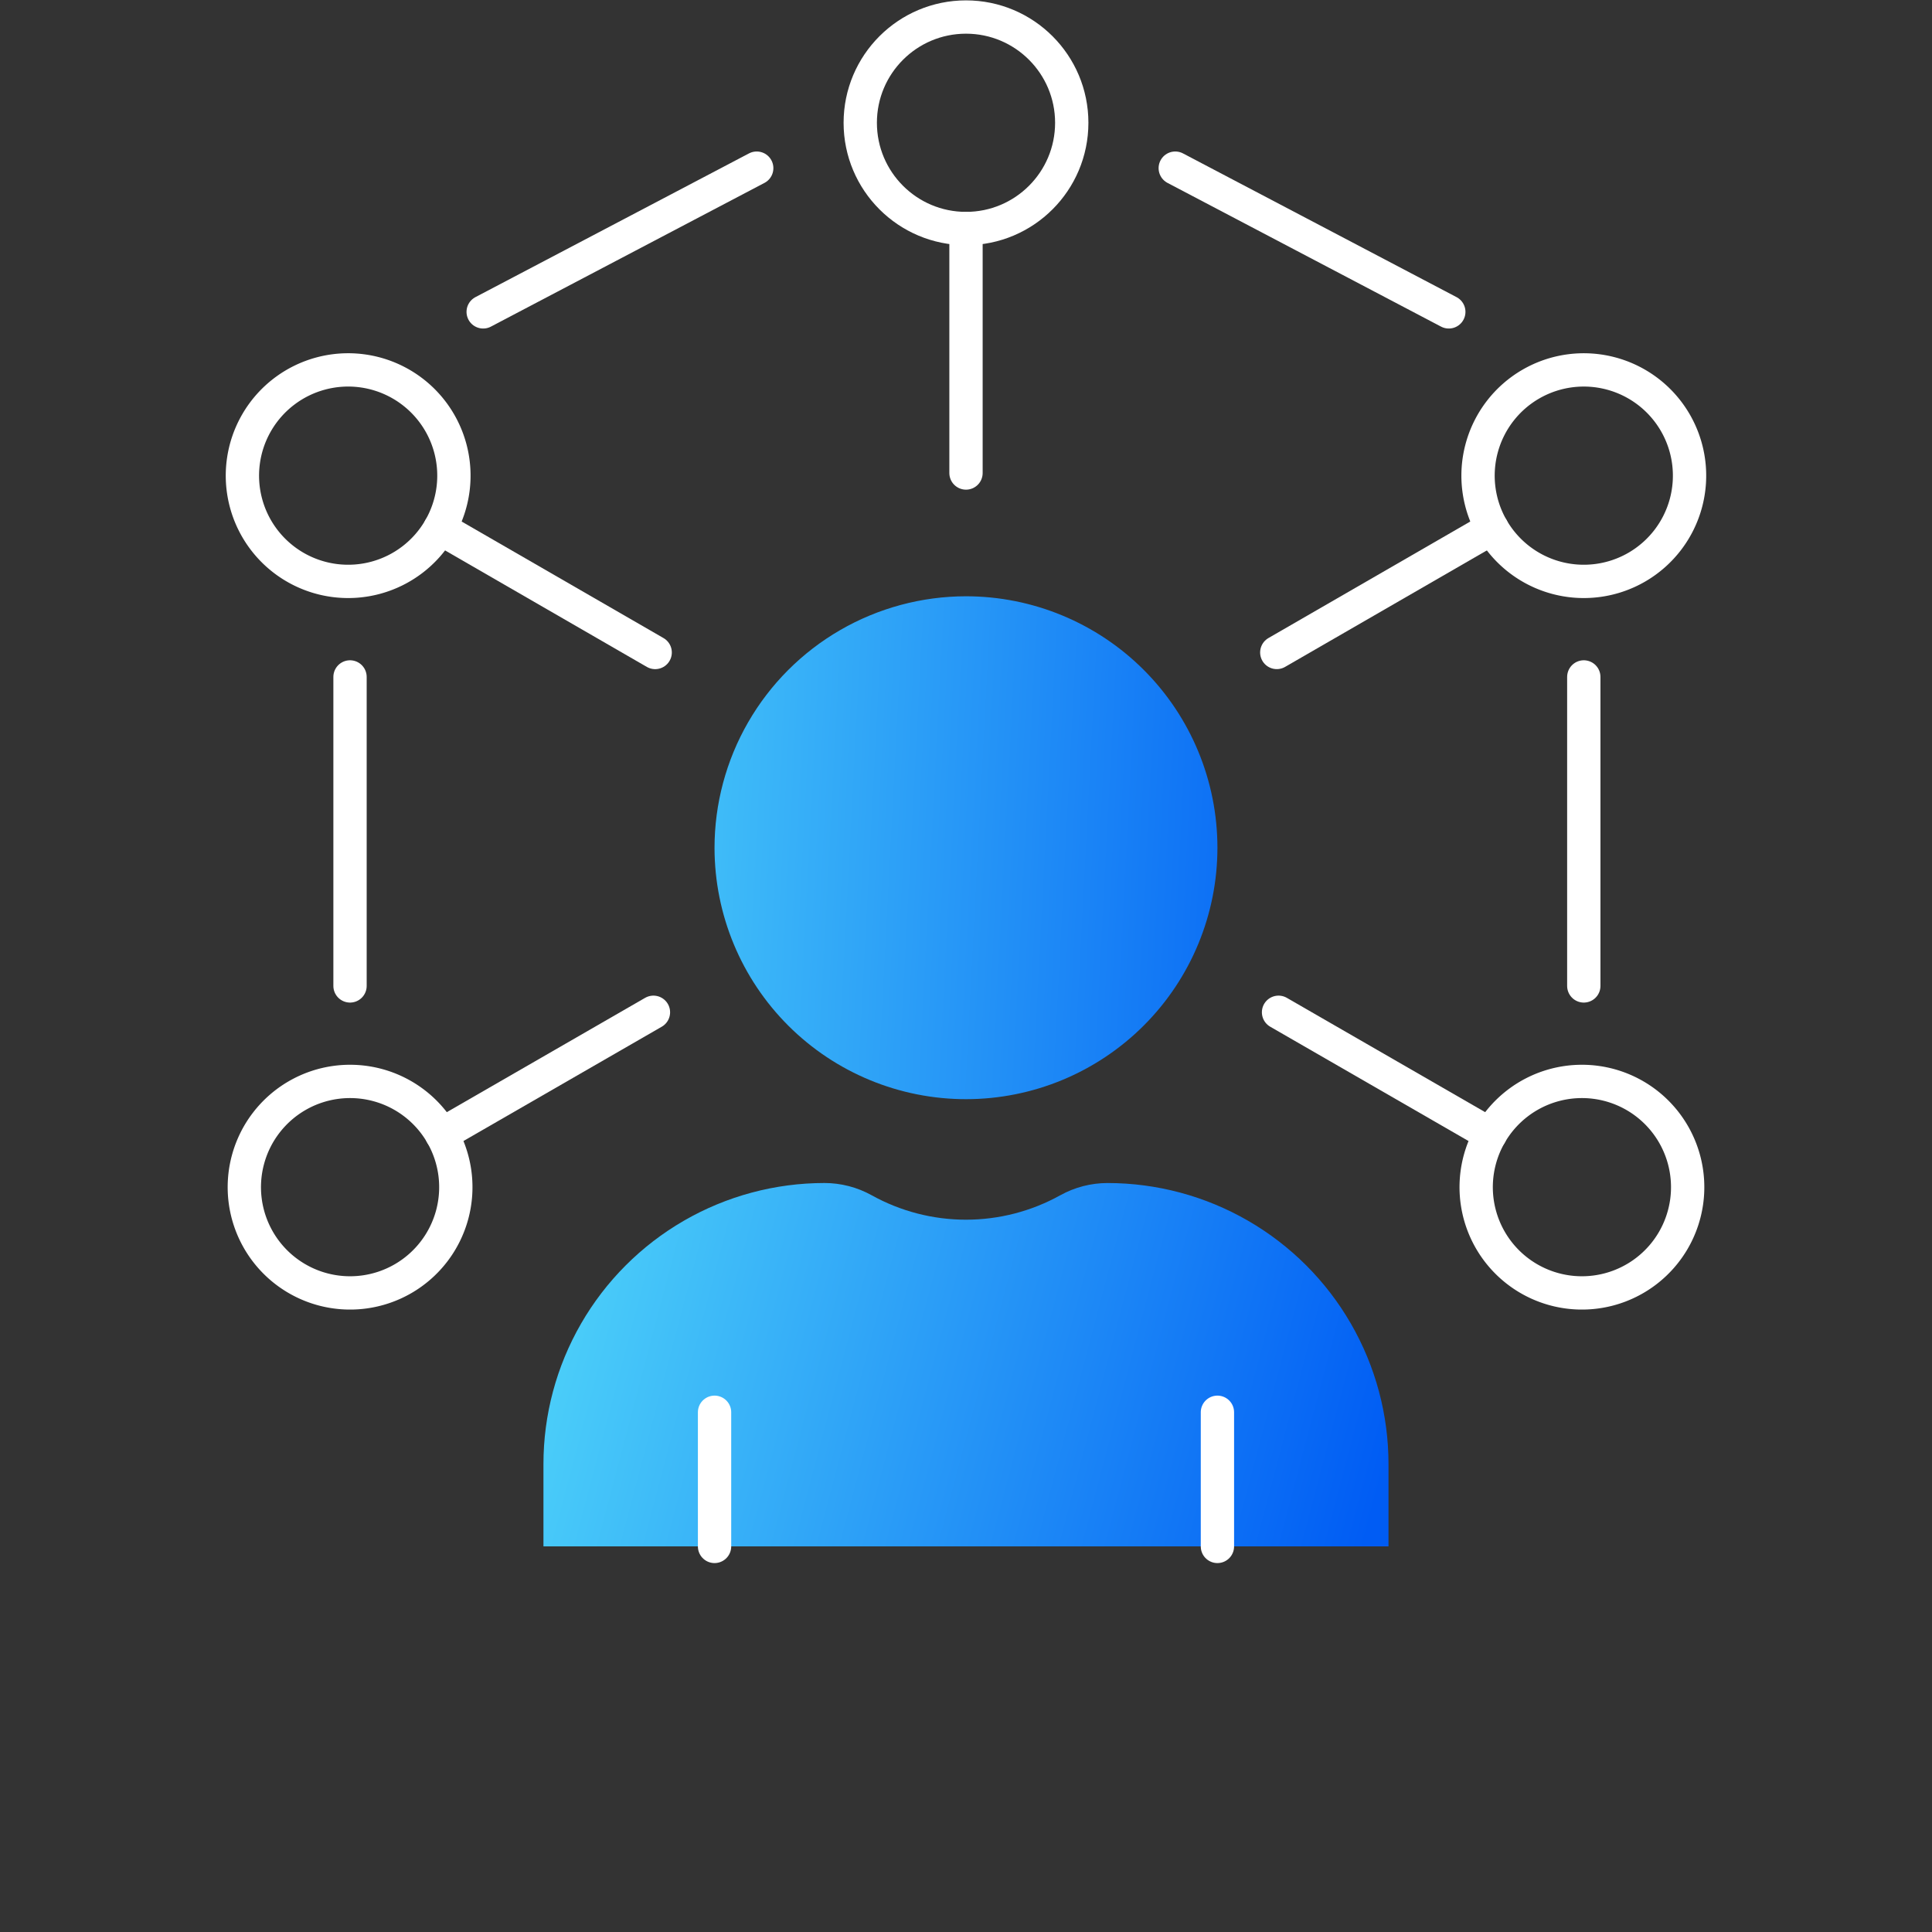 <?xml version="1.0" encoding="UTF-8"?>
<svg xmlns="http://www.w3.org/2000/svg" xmlns:xlink="http://www.w3.org/1999/xlink" width="87" height="87" viewBox="0 0 87 87">
  <rect x="0" y="0" width="87" height="87" fill="#333333" stroke="none"/>
  <defs>
    <linearGradient id="linear-gradient" x1="1" y1="0.759" x2="0" y2="0.645" gradientUnits="objectBoundingBox">
      <stop offset="0" stop-color="#005cf4"></stop>
      <stop offset="1" stop-color="#4acdf9"></stop>
    </linearGradient>
    <linearGradient id="linear-gradient-2" x1="1.267" y1="0.805" x2="-0.247" y2="0.726" xlink:href="#linear-gradient"></linearGradient>
    <clipPath id="clip-path">
      <rect id="Rectangle_13451" data-name="Rectangle 13451" width="87" height="87" transform="translate(309 1031)" fill="none" stroke="#707070" stroke-width="1"></rect>
    </clipPath>
    <clipPath id="clip-path-2">
      <path id="Path_13629" data-name="Path 13629" d="M37.285,52.649a8.745,8.745,0,0,1-8.5,0,4.382,4.382,0,0,0-2.126-.55A12.657,12.657,0,0,0,14.008,64.762v3.7H52.062v-3.7A12.657,12.657,0,0,0,39.41,52.1a4.385,4.385,0,0,0-2.126.55" transform="translate(-14.008 -52.099)" fill="url(#linear-gradient)"></path>
    </clipPath>
    <clipPath id="clip-path-3">
      <rect id="Rectangle_13623" data-name="Rectangle 13623" width="66.701" height="70.404" fill="none"></rect>
    </clipPath>
    <clipPath id="clip-path-4">
      <path id="Path_13630" data-name="Path 13630" d="M21.542,37.6A11.323,11.323,0,1,0,32.865,26.26,11.331,11.331,0,0,0,21.542,37.6" transform="translate(-21.542 -26.26)" fill="url(#linear-gradient-2)"></path>
    </clipPath>
  </defs>
  <g id="deep-industry-icon" transform="translate(-309 -1031)" clip-path="url(#clip-path)">
    <g id="Group_23354" data-name="Group 23354" transform="translate(319.149 1031)">
      <g id="Group_23347" data-name="Group 23347" transform="translate(14.323 53.272)">
        <g id="Group_23346" data-name="Group 23346" clip-path="url(#clip-path-2)">
          <rect id="Rectangle_13622" data-name="Rectangle 13622" width="38.054" height="16.364" transform="translate(0 0)" fill="url(#linear-gradient)"></rect>
        </g>
      </g>
      <g id="Group_23349" data-name="Group 23349" transform="translate(0 0)">
        <g id="Group_23348" data-name="Group 23348" clip-path="url(#clip-path-3)">
          <line id="Line_2851" data-name="Line 2851" y1="6.041" transform="translate(22.028 63.596)" fill="none" stroke="#fff" stroke-linecap="round" stroke-miterlimit="10" stroke-width="1.5"></line>
          <line id="Line_2852" data-name="Line 2852" y1="6.041" transform="translate(44.673 63.596)" fill="none" stroke="#fff" stroke-linecap="round" stroke-miterlimit="10" stroke-width="1.5"></line>
        </g>
      </g>
      <g id="Group_23351" data-name="Group 23351" transform="translate(22.027 26.851)">
        <g id="Group_23350" data-name="Group 23350" clip-path="url(#clip-path-4)">
          <rect id="Rectangle_13624" data-name="Rectangle 13624" width="22.647" height="22.675" transform="translate(0 0)" fill="url(#linear-gradient-2)"></rect>
        </g>
      </g>
      <g id="Group_23353" data-name="Group 23353" transform="translate(0 0)">
        <g id="Group_23352" data-name="Group 23352" clip-path="url(#clip-path-3)">
          <line id="Line_2853" data-name="Line 2853" y1="13.914" transform="translate(5.613 30.483)" fill="none" stroke="#fff" stroke-linecap="round" stroke-miterlimit="10" stroke-width="1.5"></line>
          <line id="Line_2854" data-name="Line 2854" y1="6.472" x2="12.318" transform="translate(11.609 7.572)" fill="none" stroke="#fff" stroke-linecap="round" stroke-miterlimit="10" stroke-width="1.5"></line>
          <line id="Line_2855" data-name="Line 2855" x1="12.318" y1="6.472" transform="translate(42.774 7.572)" fill="none" stroke="#fff" stroke-linecap="round" stroke-miterlimit="10" stroke-width="1.5"></line>
          <line id="Line_2856" data-name="Line 2856" y1="13.914" transform="translate(61.171 30.483)" fill="none" stroke="#fff" stroke-linecap="round" stroke-miterlimit="10" stroke-width="1.5"></line>
          <line id="Line_2857" data-name="Line 2857" y1="11.008" transform="translate(33.351 10.292)" fill="none" stroke="#fff" stroke-linecap="round" stroke-miterlimit="10" stroke-width="1.5"></line>
          <line id="Line_2858" data-name="Line 2858" x1="9.538" y2="5.498" transform="translate(9.738 45.584)" fill="none" stroke="#fff" stroke-linecap="round" stroke-miterlimit="10" stroke-width="1.5"></line>
          <line id="Line_2859" data-name="Line 2859" x1="9.693" y1="5.596" transform="translate(9.661 23.786)" fill="none" stroke="#fff" stroke-linecap="round" stroke-miterlimit="10" stroke-width="1.5"></line>
          <path id="Path_13631" data-name="Path 13631" d="M3.216,48.262a4.762,4.762,0,1,1-1.747,6.5A4.763,4.763,0,0,1,3.216,48.262Z" transform="translate(0.019 1.073)" fill="none" stroke="#fff" stroke-linecap="round" stroke-miterlimit="10" stroke-width="1.5"></path>
          <circle id="Ellipse_20180" data-name="Ellipse 20180" cx="4.762" cy="4.762" r="4.762" transform="translate(28.589 0.767)" fill="none" stroke="#fff" stroke-linecap="round" stroke-miterlimit="10" stroke-width="1.5"></circle>
          <path id="Path_13632" data-name="Path 13632" d="M7.893,16.928a4.762,4.762,0,1,1-6.505,1.743A4.762,4.762,0,0,1,7.893,16.928Z" transform="translate(0.017 0.367)" fill="none" stroke="#fff" stroke-linecap="round" stroke-miterlimit="10" stroke-width="1.5"></path>
          <line id="Line_2860" data-name="Line 2860" x1="9.538" y1="5.498" transform="translate(47.425 45.584)" fill="none" stroke="#fff" stroke-linecap="round" stroke-miterlimit="10" stroke-width="1.5"></line>
          <path id="Path_13633" data-name="Path 13633" d="M62.226,48.262a4.762,4.762,0,1,0,1.747,6.5A4.763,4.763,0,0,0,62.226,48.262Z" transform="translate(1.241 1.073)" fill="none" stroke="#fff" stroke-linecap="round" stroke-miterlimit="10" stroke-width="1.5"></path>
          <line id="Line_2861" data-name="Line 2861" x1="9.693" y2="5.596" transform="translate(47.346 23.785)" fill="none" stroke="#fff" stroke-linecap="round" stroke-miterlimit="10" stroke-width="1.5"></line>
          <path id="Path_13634" data-name="Path 13634" d="M57.548,16.928a4.762,4.762,0,1,0,6.505,1.743A4.763,4.763,0,0,0,57.548,16.928Z" transform="translate(1.242 0.367)" fill="none" stroke="#fff" stroke-linecap="round" stroke-miterlimit="10" stroke-width="1.5"></path>
        </g>
      </g>
    </g>
  </g>
</svg>
